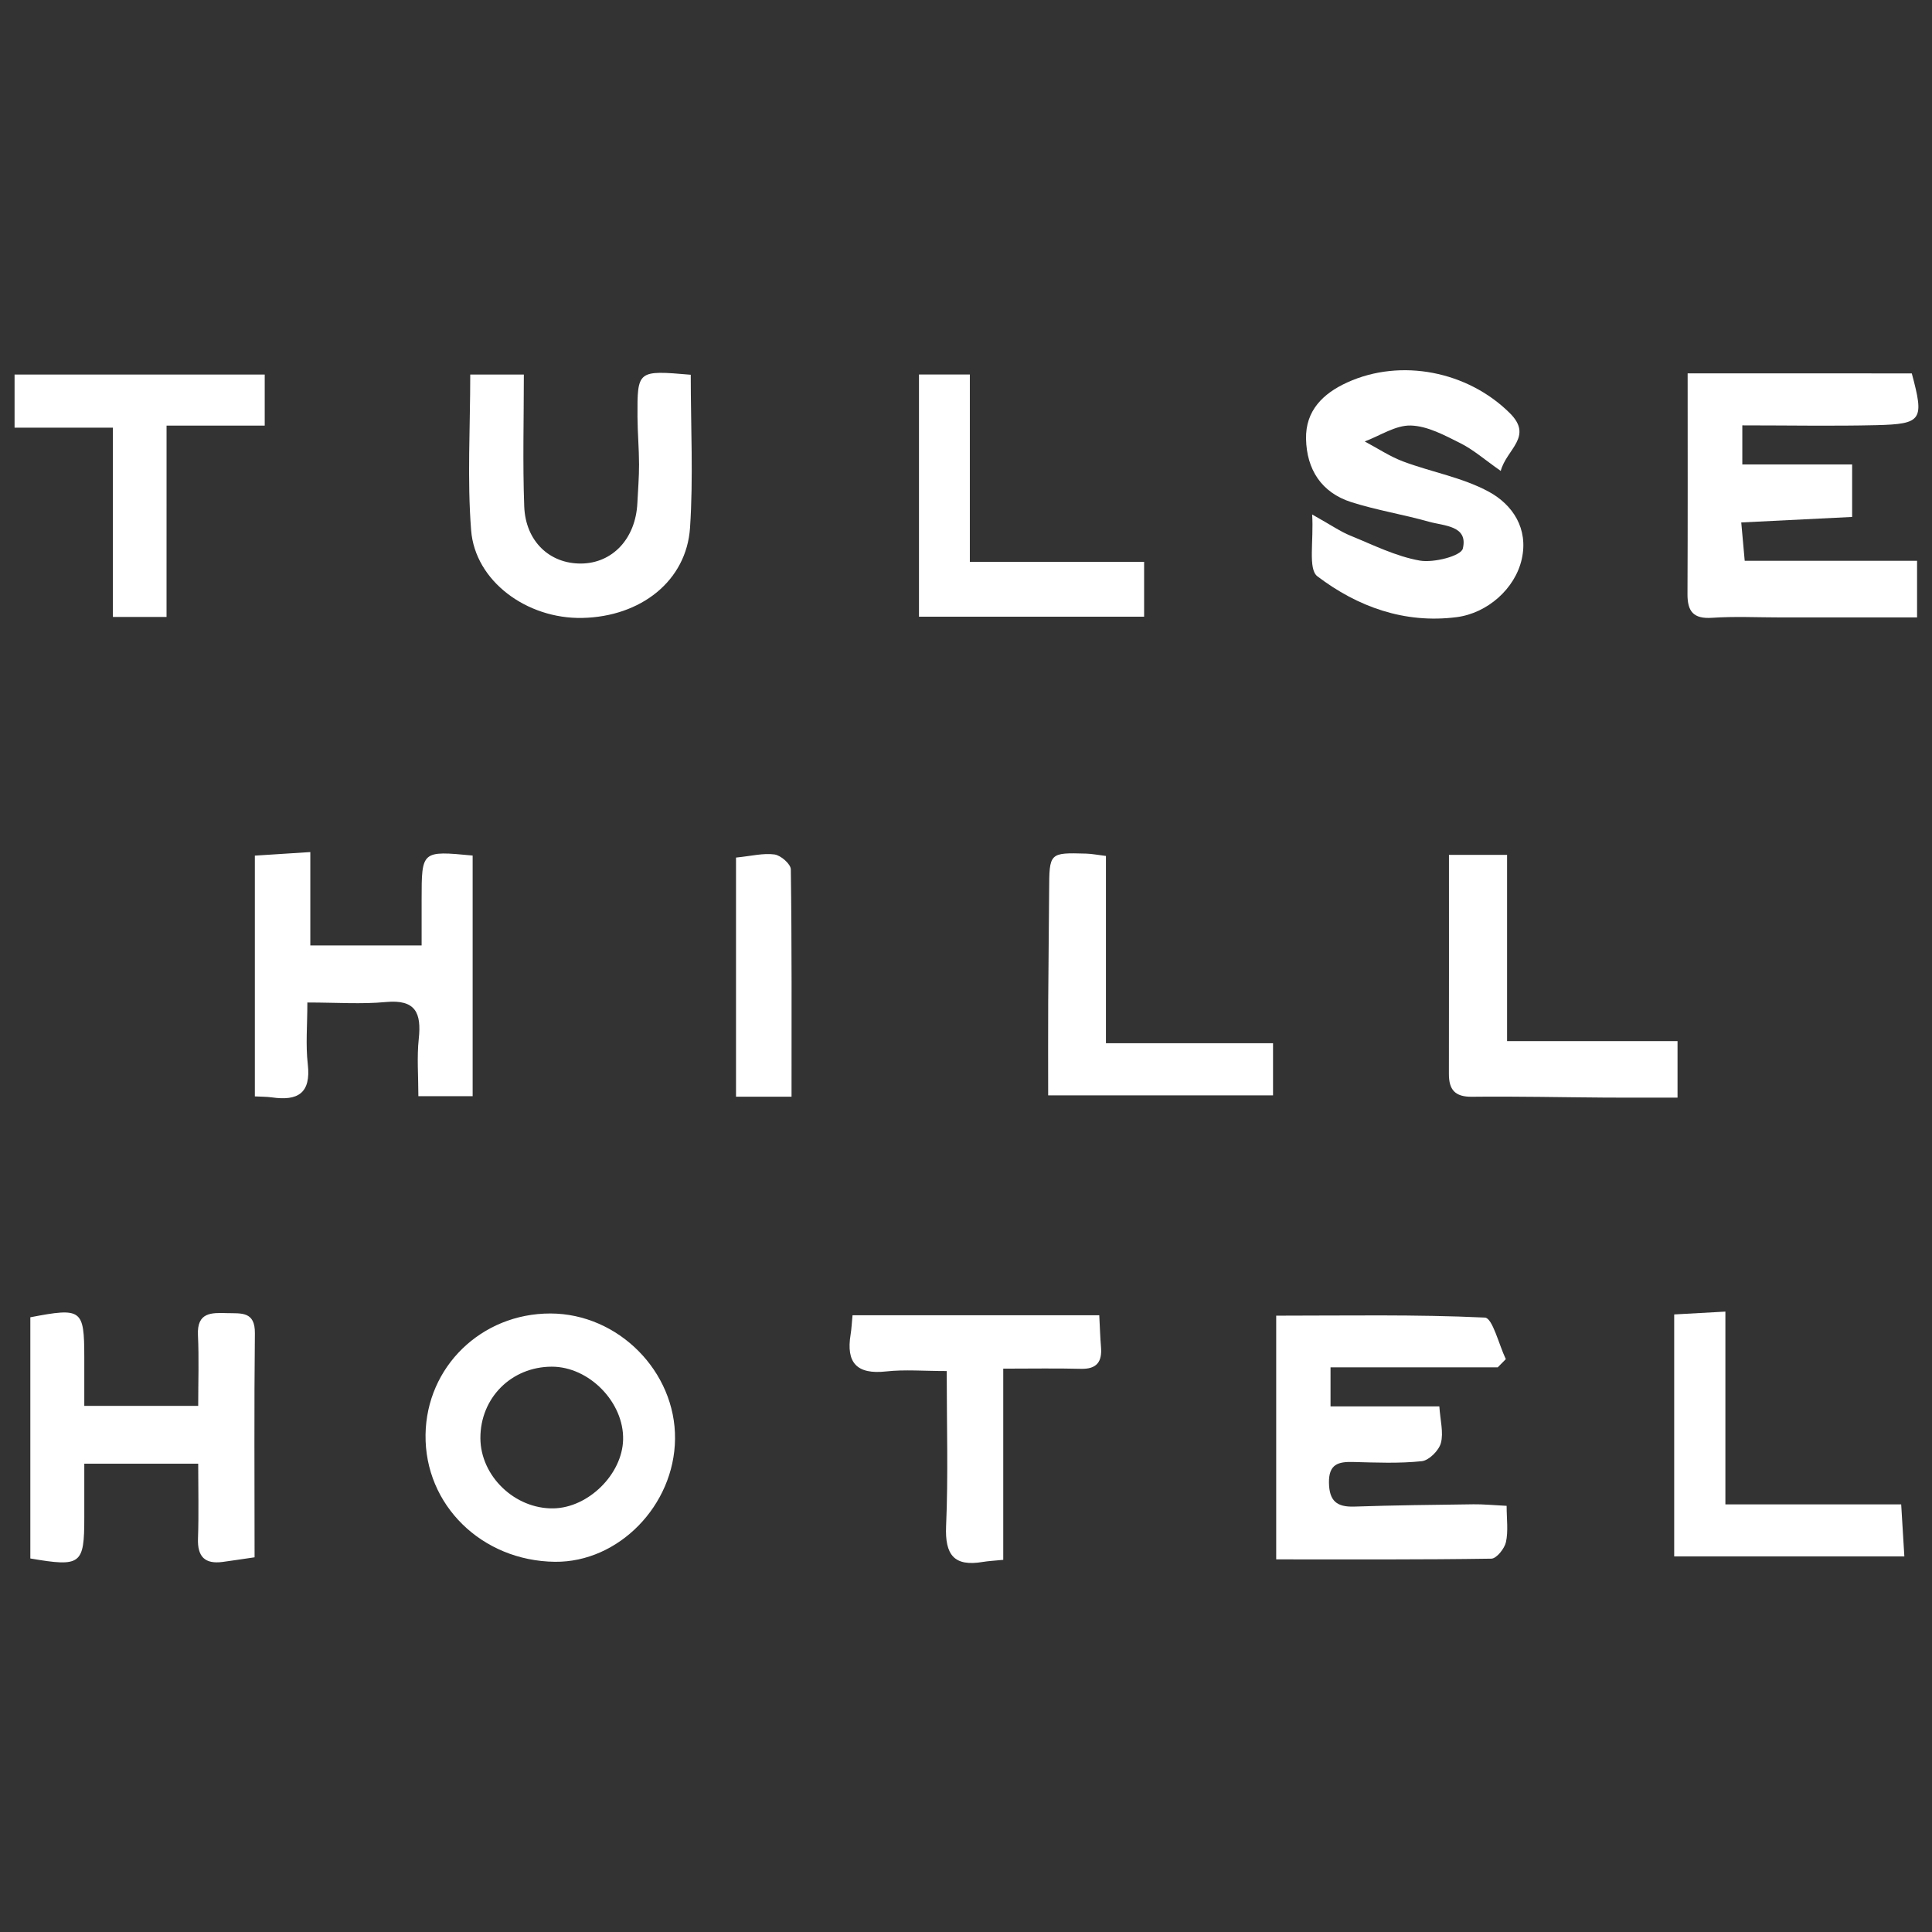 <?xml version="1.0" encoding="utf-8"?>
<!-- Generator: Adobe Illustrator 26.3.1, SVG Export Plug-In . SVG Version: 6.00 Build 0)  -->
<svg version="1.1" id="Layer_1" xmlns="http://www.w3.org/2000/svg" xmlns:xlink="http://www.w3.org/1999/xlink" x="0px" y="0px"
	 viewBox="0 0 1000 1000" style="enable-background:new 0 0 1000 1000;" xml:space="preserve">
<rect x="0" y="0" width="1000" height="1000" fill="#333333" stroke="none"/>
<style type="text/css">
	.st0{fill:#FFFFFF;}
</style>
<g>
	<path class="st0" d="M901.82,220.17c0,7.66,0,13.15,0,20.23c18.97,0,37.32,0,56.84,0c0,9.52,0,17.46,0,27.17
		c-18.39,0.91-37.09,1.84-57.39,2.85c0.58,6.46,1.11,12.32,1.79,19.86c29.9,0,58.98,0,89.21,0c0,10.18,0,18.62,0,29.3
		c-23.67,0-47.14,0-70.61,0c-11.83,0-23.71-0.61-35.49,0.19c-9.65,0.65-12.77-3.26-12.73-12.29c0.18-37.5,0.08-75,0.08-114.23
		c38.77,0,77.39,0,116.02,0.02c6.49,24.15,5.39,26.2-18.22,26.79C948.77,220.6,926.18,220.17,901.82,220.17z"/>
	<path class="st0" d="M660.56,807.13c0-42.23,0-83.16,0-126.14c36.4,0,72.27-0.7,108.03,0.99c3.94,0.19,7.23,14.01,10.82,21.51
		c-1.4,1.41-2.79,2.83-4.19,4.24c-28.55,0-57.09,0-86.54,0c0,7.83,0,13.27,0,20.22c17.88,0,36.16,0,56.32,0
		c0.48,7.26,2.26,13.55,0.8,18.97c-1.04,3.88-6.17,9-9.91,9.39c-11.71,1.23-23.63,0.72-35.45,0.41
		c-7.77-0.21-12.72,1.11-12.57,10.75c0.15,9.5,4.1,12.64,13.15,12.34c20.55-0.7,41.12-0.92,61.69-1.19
		c5.02-0.07,10.04,0.45,17.12,0.8c0,6.87,0.91,13.05-0.35,18.76c-0.74,3.38-4.88,8.54-7.55,8.58
		C735.55,807.32,699.15,807.13,660.56,807.13z"/>
	<path class="st0" d="M776.78,243.75c-8.28-5.8-14.15-10.99-20.92-14.37c-8.14-4.07-16.98-8.89-25.64-9.13
		c-7.86-0.22-15.88,5.27-23.84,8.24c6.63,3.51,12.98,7.78,19.94,10.39c14.71,5.5,30.77,8.27,44.35,15.67
		c12.3,6.71,20.55,19.06,16.98,34.89c-3.45,15.33-17.81,27.96-33.72,30c-27.01,3.46-51.28-5.39-72.04-21.14
		c-4.94-3.75-1.84-18.1-2.72-32.01c10.06,5.64,14.66,8.87,19.73,10.93c11.82,4.82,23.58,10.74,35.95,12.93
		c7.22,1.28,21.38-2.36,22.31-6.21c2.86-11.92-9.69-11.69-17.49-13.89c-13.31-3.76-27.08-5.96-40.24-10.15
		c-15.44-4.92-23.09-16.89-23.42-32.72c-0.31-14.66,8.81-23.53,21.35-29.24c27.8-12.66,62.38-5.74,84.12,15.89
		C793.83,226.07,779.74,232.51,776.78,243.75z"/>
	<path class="st0" d="M131.77,806.06c-6.5,0.94-11.49,1.72-16.5,2.39c-9.24,1.23-13.13-2.7-12.79-12.13
		c0.45-12.68,0.11-25.39,0.11-38.73c-20.46,0-38.71,0-58.96,0c0,9.86,0,18.97,0,28.08c-0.01,24.15-1.71,25.47-27.93,20.99
		c0-41.61,0-83.35,0-124.84c26.66-5.11,27.88-4.17,27.93,20.54c0.02,8.13,0,16.26,0,25.33c19.8,0,38.03,0,58.96,0
		c0-12.45,0.44-24.57-0.13-36.64c-0.56-11.92,6.96-11.61,15.12-11.38c7.24,0.21,14.47-1.06,14.35,10.42
		C131.51,728.07,131.77,766.05,131.77,806.06z"/>
	<path class="st0" d="M244.64,567.38c-11.14,0-19.2,0-28.09,0c0-10.47-0.82-20.18,0.2-29.68c1.44-13.35-1.57-20.51-17.03-19.05
		c-12.62,1.19-25.45,0.24-40.63,0.24c0,11.74-0.94,21.97,0.22,31.96c1.76,15.19-5.34,19.07-18.63,17.15
		c-2.52-0.36-5.1-0.31-8.77-0.51c0-41.12,0-81.97,0-124.62c10.13-0.65,18.99-1.22,28.71-1.84c0,16.66,0,31.81,0,48.32
		c18.76,0,36.97,0,57.61,0c0-7.74,0-15.75,0-23.76c0.01-25.28,0.01-25.28,26.41-22.76C244.64,484.05,244.64,525.33,244.64,567.38z"
		/>
	<path class="st0" d="M349.4,744.8c-0.37,34.42-29.25,63.95-62.17,63.58c-37.92-0.44-67.47-29.47-66.97-65.79
		c0.49-35.15,28.91-62.75,64.59-62.73C319.97,679.88,349.77,709.86,349.4,744.8z M248.65,744.44c0.1,19.63,17.88,36.68,37.86,36.29
		c18.05-0.35,35.57-17.65,36.01-35.56c0.48-19.35-17.59-37.83-36.95-37.78C264.65,707.44,248.55,723.6,248.65,744.44z"/>
	<path class="st0" d="M357.53,193.97c0,27.02,1.37,53.21-0.37,79.19c-1.85,27.56-25.52,46.06-55.78,46.68
		c-28.62,0.59-55.45-18.99-57.52-45.34c-2.08-26.46-0.46-53.21-0.46-80.63c9.7,0,17.63,0,27.74,0c0,23.36-0.63,45.82,0.2,68.24
		c0.67,18.03,13.1,29.66,29.32,29.58c16.39-0.09,28.37-12.92,29.24-31.31c0.32-6.67,0.89-13.34,0.87-20.01
		c-0.02-8.22-0.76-16.43-0.81-24.65C329.85,191.61,329.93,191.61,357.53,193.97z"/>
	<path class="st0" d="M490.02,709.65c-11.94,0-21.75-0.86-31.35,0.2c-15.18,1.68-20.81-4.46-18.4-19.1c0.49-2.96,0.61-5.98,1-9.97
		c42.29,0,84.14,0,127.71,0c0.3,5.64,0.45,11.07,0.9,16.48c0.63,7.67-2.25,11.46-10.44,11.24c-12.73-0.33-25.47-0.09-40.16-0.09
		c0,33.95,0,66,0,98.96c-4.78,0.48-7.69,0.6-10.54,1.08c-14.92,2.53-19.68-3.62-19.04-18.55
		C490.83,763.86,490.02,737.74,490.02,709.65z"/>
	<path class="st0" d="M86.2,319.34c-10.55,0-18.2,0-27.76,0c0-32.54,0-64.6,0-97.97c-17.57,0-33.3,0-50.9,0c0-9.96,0-18.59,0-27.51
		c43.66,0,86.1,0,129.48,0c0,8.87,0,16.82,0,26.44c-16.58,0-32.78,0-50.81,0C86.2,253.97,86.2,286.02,86.2,319.34z"/>
	<path class="st0" d="M749.98,442.47c12.84,0,20.79,0,30.08,0c0,32.26,0,63.38,0,96.4c29.92,0,58.51,0,88.23,0
		c0,10.27,0,18.63,0,29.25c-12.74,0-24.87,0.07-37-0.01c-23.13-0.15-46.26-0.69-69.39-0.43c-8.83,0.1-11.96-3.65-11.95-11.83
		C750.02,518.45,749.98,481.05,749.98,442.47z"/>
	<path class="st0" d="M572.43,443.04c0,32.13,0,63.75,0,96.92c29.42,0,57.48,0,86.49,0c0,9.59,0,17.62,0,27.01
		c-37.99,0-76.23,0-116.39,0c0-16.34-0.07-32.58,0.02-48.83c0.1-19.03,0.38-38.07,0.48-57.1c0.1-19.72,0.05-19.75,19.22-19.21
		C565.21,441.92,568.16,442.52,572.43,443.04z"/>
	<path class="st0" d="M592.19,290.8c0,10.67,0,19.19,0,28.41c-39.15,0-77.12,0-116.53,0c0-41.46,0-82.76,0-125.36
		c8.22,0,16.61,0,26.33,0c0,31.48,0,63.16,0,96.95C532.67,290.8,562.14,290.8,592.19,290.8z"/>
	<path class="st0" d="M893.06,778.67c32.86,0,61.5,0,90.99,0c0.55,9.01,1.04,17.09,1.64,26.94c-39.46,0-78.1,0-119.13,0
		c0-41.34,0-82.24,0-125.26c6.66-0.37,14.95-0.83,26.5-1.47C893.06,712.53,893.06,744.6,893.06,778.67z"/>
	<path class="st0" d="M409.7,567.64c-12.87,0-20.49,0-28.74,0c0-41.38,0-82.07,0-123.76c7.99-0.8,14.15-2.42,19.96-1.61
		c3.22,0.45,8.37,4.96,8.41,7.69C409.88,488.79,409.7,527.61,409.7,567.64z"/>
</g>
</svg>
